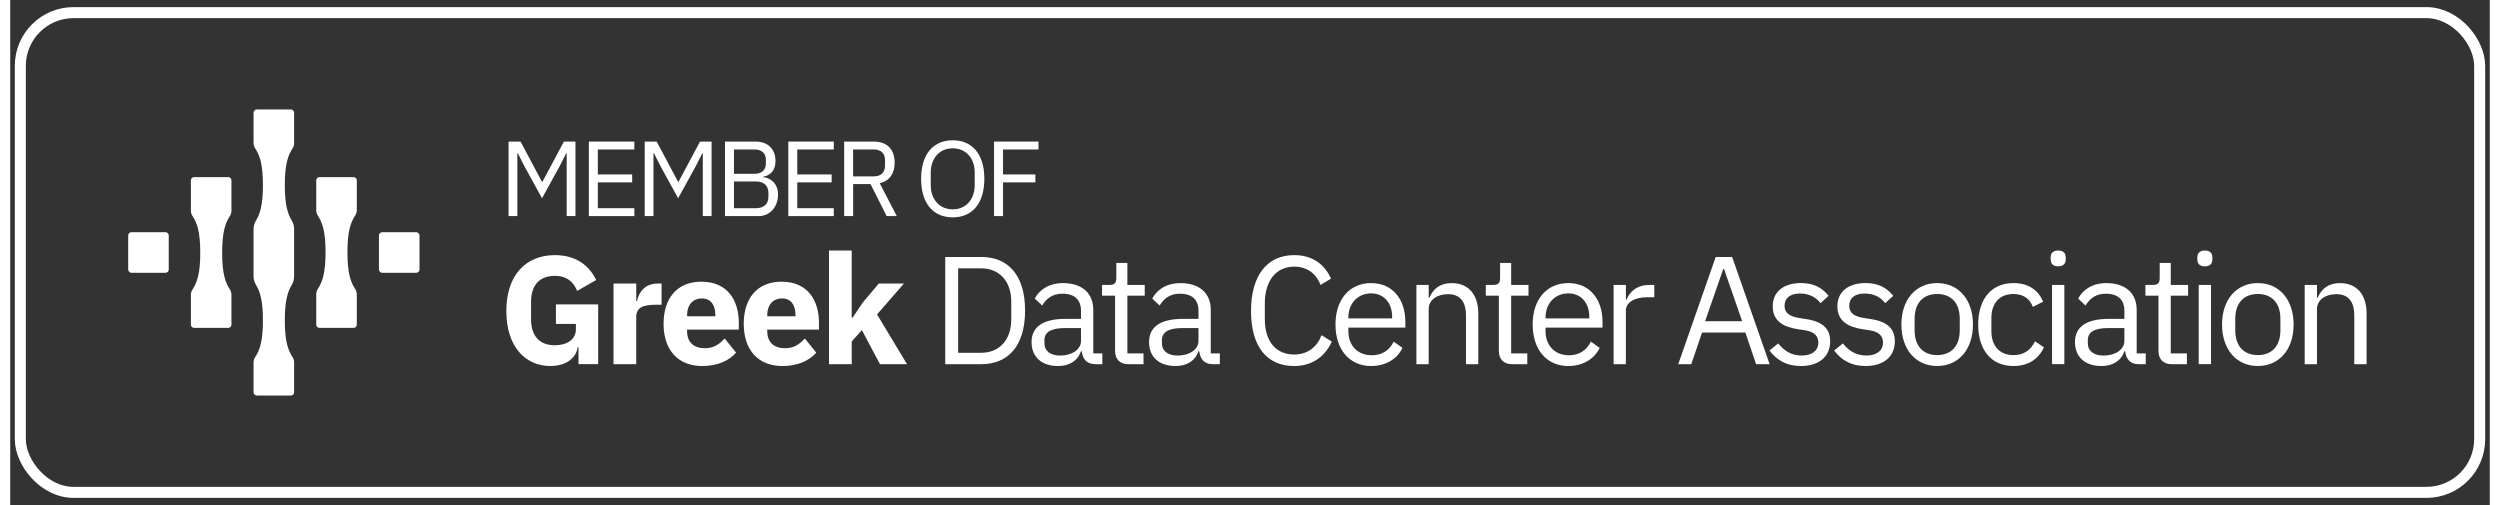 <svg xmlns="http://www.w3.org/2000/svg" id="Layer_1" data-name="Layer 1" viewBox="0.0 0.0 982.0 200.0" width="500" height="101">
  <rect x="0.0" y="0.0" width="982.0" height="200.0" fill="#333333" stroke="none"/>
  <defs>
    <style>
      .cls-1 {
        fill: #fff;
      }

      .cls-2 {
        fill: none;
        stroke: #fff;
        stroke-miterlimit: 10;
        stroke-width: 4.37px;
      }
    </style>
  </defs>
  <rect class="cls-2" x="4" y="5" width="974" height="190" rx="21.08" ry="21.08" />
  <g>
    <path class="cls-1" d="M197.37,56.07h4.74l8.46,15.9h.21l8.5-15.9h4.57v29.51h-3.47v-24.86h-.21l-2.5,4.95-7.06,12.85-7.06-12.85-2.5-4.95h-.21v24.86h-3.47v-29.51Z" />
    <path class="cls-1" d="M229.16,85.58v-29.51h18.01v3.13h-14.46v9.89h13.61v3.13h-13.61v10.23h14.46v3.13h-18.01Z" />
    <path class="cls-1" d="M251.28,56.07h4.74l8.46,15.9h.21l8.5-15.9h4.57v29.51h-3.47v-24.86h-.21l-2.5,4.95-7.06,12.85-7.06-12.85-2.5-4.95h-.21v24.86h-3.47v-29.51Z" />
    <path class="cls-1" d="M283.08,56.07h12.13c4.86,0,7.86,3,7.86,7.61s-2.83,5.96-4.78,6.26v.25c2.11.13,5.79,1.94,5.79,6.85s-3.26,8.54-7.61,8.54h-13.4v-29.51ZM286.63,68.83h8.16c2.79,0,4.48-1.48,4.48-4.1v-1.44c0-2.62-1.69-4.1-4.48-4.1h-8.16v9.64ZM286.63,82.45h8.75c3.04,0,4.9-1.61,4.9-4.57v-1.44c0-2.96-1.86-4.57-4.9-4.57h-8.75v10.57Z" />
    <path class="cls-1" d="M308.15,85.58v-29.51h18.01v3.13h-14.46v9.89h13.61v3.13h-13.61v10.23h14.46v3.13h-18.01Z" />
    <path class="cls-1" d="M333.82,85.58h-3.55v-29.51h11.75c5.16,0,8.25,3,8.25,8.37,0,4.31-2.07,7.23-5.92,8.12l6.77,13.02h-4.02l-6.38-12.68h-6.89v12.68ZM342.02,69.85c2.79,0,4.44-1.52,4.44-4.23v-2.2c0-2.71-1.65-4.23-4.44-4.23h-8.2v10.66h8.2Z" />
    <path class="cls-1" d="M360.75,70.82c0-9.89,4.91-15.26,12.52-15.26s12.52,5.37,12.52,15.26-4.9,15.26-12.52,15.26-12.52-5.37-12.52-15.26ZM381.98,73.27v-4.9c0-5.83-3.59-9.64-8.71-9.64s-8.71,3.81-8.71,9.64v4.9c0,5.83,3.59,9.64,8.71,9.64s8.71-3.81,8.71-9.64Z" />
    <path class="cls-1" d="M389.64,85.58v-29.51h17.59v3.13h-14.04v9.89h12.81v3.13h-12.81v13.36h-3.55Z" />
    <path class="cls-1" d="M225.06,137.47h-.3c-.61,4.26-4.5,7.48-10.89,7.48-9.73,0-17.39-7.54-17.39-21.77s7.72-22.14,19.22-22.14c7.54,0,13.2,3.34,16.36,9.85l-7.54,4.32c-1.28-3.28-3.89-5.96-8.82-5.96-5.72,0-9.43,3.28-9.43,10.34v6.81c0,7.05,3.71,10.34,9.43,10.34,4.62,0,8.33-2.19,8.33-6.33v-2.13h-7.91v-7.72h16.73v23.66h-7.79v-6.75Z" />
    <path class="cls-1" d="M238.93,144.23v-31.93h9v6.93h.3c.73-3.53,3.16-6.93,8.15-6.93h1.58v8.39h-2.25c-5.23,0-7.79,1.16-7.79,4.87v18.67h-9Z" />
    <path class="cls-1" d="M258.75,128.23c0-10.1,5.35-16.67,14.96-16.67,10.58,0,14.84,7.66,14.84,16.3v2.68h-20.5v.49c0,4.2,2.25,6.87,7.06,6.87,3.77,0,5.84-1.76,7.85-3.83l4.5,5.6c-2.86,3.28-7.54,5.29-13.38,5.29-9.79,0-15.33-6.51-15.33-16.73ZM268.06,124.76v.49h11.19v-.55c0-3.89-1.76-6.51-5.35-6.51s-5.84,2.62-5.84,6.57Z" />
    <path class="cls-1" d="M290.5,128.23c0-10.1,5.35-16.67,14.96-16.67,10.58,0,14.84,7.66,14.84,16.3v2.68h-20.5v.49c0,4.2,2.25,6.87,7.06,6.87,3.77,0,5.84-1.76,7.85-3.83l4.5,5.6c-2.86,3.28-7.54,5.29-13.38,5.29-9.79,0-15.33-6.51-15.33-16.73ZM299.81,124.76v.49h11.19v-.55c0-3.89-1.76-6.51-5.35-6.51s-5.84,2.62-5.84,6.57Z" />
    <path class="cls-1" d="M324.26,99.22h9v26.58h.37l3.95-5.9,6.39-7.6h9.97l-10.64,12.22,11.86,19.71h-10.7l-7.18-13.5-4.01,4.5v9h-9v-45.01Z" />
    <path class="cls-1" d="M370.3,101.77h14.23c10.58,0,17.39,7.06,17.39,21.23s-6.81,21.23-17.39,21.23h-14.23v-42.45ZM384.53,139.72c6.99,0,11.92-4.87,11.92-13.26v-6.93c0-8.39-4.93-13.26-11.92-13.26h-9.12v33.45h9.12Z" />
    <path class="cls-1" d="M429.78,144.23c-3.59,0-5.05-2.19-5.41-5.11h-.3c-1.34,3.83-4.68,5.84-9.06,5.84-6.63,0-10.52-3.65-10.52-9.49s4.26-9.18,13.38-9.18h6.2v-3.1c0-4.44-2.43-6.87-7.42-6.87-3.77,0-6.26,1.83-7.97,4.68l-2.92-2.74c1.7-3.34,5.47-6.14,11.13-6.14,7.54,0,12.04,3.95,12.04,10.58v17.27h3.59v4.26h-2.74ZM424.07,135.1v-5.17h-6.45c-5.53,0-8.03,1.7-8.03,4.74v1.28c0,3.1,2.43,4.87,6.2,4.87,4.8,0,8.27-2.49,8.27-5.72Z" />
    <path class="cls-1" d="M442.74,144.23c-3.34,0-5.17-2.13-5.17-5.17v-21.96h-5.17v-4.26h2.92c2.07,0,2.74-.73,2.74-2.86v-5.84h4.38v8.7h6.87v4.26h-6.87v22.87h6.39v4.26h-6.08Z" />
    <path class="cls-1" d="M476.31,144.23c-3.59,0-5.05-2.19-5.41-5.11h-.3c-1.34,3.83-4.68,5.84-9.06,5.84-6.63,0-10.52-3.65-10.52-9.49s4.26-9.18,13.38-9.18h6.2v-3.1c0-4.44-2.43-6.87-7.42-6.87-3.77,0-6.26,1.83-7.97,4.68l-2.92-2.74c1.7-3.34,5.47-6.14,11.13-6.14,7.54,0,12.04,3.95,12.04,10.58v17.27h3.59v4.26h-2.74ZM470.6,135.1v-5.17h-6.45c-5.53,0-8.03,1.7-8.03,4.74v1.28c0,3.1,2.43,4.87,6.2,4.87,4.8,0,8.27-2.49,8.27-5.72Z" />
    <path class="cls-1" d="M491.4,123.24c0-14.17,6.39-22.2,17.09-22.2,7.06,0,11.92,3.41,14.6,9.31l-4.14,2.49c-1.7-4.38-5.23-7.24-10.46-7.24-7.3,0-11.62,5.78-11.62,14.48v6.33c0,8.7,4.32,13.99,11.62,13.99,5.41,0,9.12-3.04,10.83-7.66l4.08,2.55c-2.68,5.96-7.85,9.67-14.9,9.67-10.7,0-17.09-7.54-17.09-21.71Z" />
    <path class="cls-1" d="M524.85,128.53c0-9.97,5.6-16.42,14.11-16.42s13.56,6.45,13.56,15.33v2.31h-22.56v1.46c0,5.41,3.47,9.49,9.31,9.49,3.95,0,6.99-1.95,8.64-5.41l3.47,2.49c-2.01,4.26-6.51,7.18-12.41,7.18-8.51,0-14.11-6.45-14.11-16.42ZM529.96,125.67v.43h17.33v-.67c0-5.53-3.34-9.24-8.33-9.24-5.29,0-9,4.01-9,9.49Z" />
    <path class="cls-1" d="M556.9,144.23v-31.38h4.87v5.11h.24c1.52-3.53,4.2-5.84,8.88-5.84,6.45,0,10.52,4.38,10.52,11.98v20.13h-4.87v-19.28c0-5.6-2.43-8.45-7.12-8.45-3.89,0-7.66,1.95-7.66,5.96v21.77h-4.87Z" />
    <path class="cls-1" d="M594.73,144.23c-3.35,0-5.17-2.13-5.17-5.17v-21.96h-5.17v-4.26h2.92c2.07,0,2.74-.73,2.74-2.86v-5.84h4.38v8.7h6.87v4.26h-6.87v22.87h6.39v4.26h-6.08Z" />
    <path class="cls-1" d="M602.94,128.53c0-9.97,5.6-16.42,14.11-16.42s13.56,6.45,13.56,15.33v2.31h-22.56v1.46c0,5.41,3.47,9.49,9.31,9.49,3.95,0,6.99-1.95,8.64-5.41l3.47,2.49c-2.01,4.26-6.51,7.18-12.41,7.18-8.51,0-14.11-6.45-14.11-16.42ZM608.05,125.67v.43h17.33v-.67c0-5.53-3.34-9.24-8.33-9.24-5.29,0-9,4.01-9,9.49Z" />
    <path class="cls-1" d="M635,144.23v-31.38h4.87v5.78h.3c1.09-2.98,3.95-5.78,9.06-5.78h1.88v4.87h-2.86c-5.23,0-8.39,2.25-8.39,5.23v21.29h-4.87Z" />
    <path class="cls-1" d="M691.44,144.23l-4.26-12.53h-17.15l-4.26,12.53h-5.17l14.84-42.45h6.51l14.84,42.45h-5.35ZM678.73,106.52h-.3l-7.18,20.68h14.66l-7.18-20.68Z" />
    <path class="cls-1" d="M696.73,138.81l3.47-2.8c2.43,3.04,5.35,4.8,9.31,4.8s6.57-1.88,6.57-5.11c0-2.43-1.34-4.32-5.47-4.93l-2.49-.37c-5.78-.85-10.1-3.22-10.1-9.06,0-6.2,4.8-9.24,11.19-9.24,5.05,0,8.39,1.88,10.95,5.05l-3.22,2.92c-1.4-1.95-4.08-3.83-8.09-3.83s-6.14,1.89-6.14,4.87,2.13,4.26,6.02,4.87l2.43.37c6.93,1.03,9.61,4.07,9.61,8.82,0,6.08-4.44,9.79-11.62,9.79-5.78,0-9.61-2.43-12.41-6.14Z" />
    <path class="cls-1" d="M722.34,138.81l3.47-2.8c2.43,3.04,5.35,4.8,9.31,4.8s6.57-1.88,6.57-5.11c0-2.43-1.34-4.32-5.47-4.93l-2.49-.37c-5.78-.85-10.1-3.22-10.1-9.06,0-6.2,4.8-9.24,11.19-9.24,5.05,0,8.39,1.88,10.95,5.05l-3.22,2.92c-1.4-1.95-4.07-3.83-8.09-3.83s-6.14,1.89-6.14,4.87,2.13,4.26,6.02,4.87l2.43.37c6.93,1.03,9.61,4.07,9.61,8.82,0,6.08-4.44,9.79-11.62,9.79-5.78,0-9.61-2.43-12.41-6.14Z" />
    <path class="cls-1" d="M748.98,128.53c0-9.97,5.78-16.42,14.17-16.42s14.17,6.45,14.17,16.42-5.78,16.42-14.17,16.42-14.17-6.45-14.17-16.42ZM772.09,130.78v-4.5c0-6.63-3.71-9.85-8.94-9.85s-8.94,3.22-8.94,9.85v4.5c0,6.63,3.71,9.85,8.94,9.85s8.94-3.22,8.94-9.85Z" />
    <path class="cls-1" d="M779.39,128.53c0-10.04,5.17-16.42,13.99-16.42,6.2,0,9.91,3.04,11.74,7.36l-4.08,2.07c-1.16-3.22-3.83-5.11-7.66-5.11-5.78,0-8.76,3.95-8.76,9.43v5.35c0,5.47,2.98,9.43,8.76,9.43,3.95,0,6.81-1.89,8.51-5.47l3.53,2.37c-2.01,4.5-6.08,7.42-12.04,7.42-8.82,0-13.99-6.39-13.99-16.42Z" />
    <path class="cls-1" d="M808.1,102.74v-.79c0-1.64.91-2.74,2.98-2.74s2.98,1.09,2.98,2.74v.79c0,1.64-.91,2.74-2.98,2.74s-2.98-1.09-2.98-2.74ZM808.64,112.84h4.87v31.38h-4.87v-31.38Z" />
    <path class="cls-1" d="M843.01,144.23c-3.59,0-5.05-2.19-5.41-5.11h-.3c-1.34,3.83-4.68,5.84-9.06,5.84-6.63,0-10.52-3.65-10.52-9.49s4.26-9.18,13.38-9.18h6.2v-3.1c0-4.44-2.43-6.87-7.42-6.87-3.77,0-6.26,1.83-7.97,4.68l-2.92-2.74c1.7-3.34,5.47-6.14,11.13-6.14,7.54,0,12.04,3.95,12.04,10.58v17.27h3.59v4.26h-2.74ZM837.29,135.1v-5.17h-6.45c-5.53,0-8.03,1.7-8.03,4.74v1.28c0,3.1,2.43,4.87,6.2,4.87,4.8,0,8.27-2.49,8.27-5.72Z" />
    <path class="cls-1" d="M855.96,144.23c-3.34,0-5.17-2.13-5.17-5.17v-21.96h-5.17v-4.26h2.92c2.07,0,2.74-.73,2.74-2.86v-5.84h4.38v8.7h6.87v4.26h-6.87v22.87h6.39v4.26h-6.08Z" />
    <path class="cls-1" d="M866.18,102.74v-.79c0-1.64.91-2.74,2.98-2.74s2.98,1.09,2.98,2.74v.79c0,1.64-.91,2.74-2.98,2.74s-2.98-1.09-2.98-2.74ZM866.73,112.84h4.87v31.38h-4.87v-31.38Z" />
    <path class="cls-1" d="M875.97,128.53c0-9.97,5.78-16.42,14.17-16.42s14.17,6.45,14.17,16.42-5.78,16.42-14.17,16.42-14.17-6.45-14.17-16.42ZM899.08,130.78v-4.5c0-6.63-3.71-9.85-8.94-9.85s-8.94,3.22-8.94,9.85v4.5c0,6.63,3.71,9.85,8.94,9.85s8.94-3.22,8.94-9.85Z" />
    <path class="cls-1" d="M908.7,144.23v-31.38h4.87v5.11h.24c1.52-3.53,4.2-5.84,8.88-5.84,6.45,0,10.52,4.38,10.52,11.98v20.13h-4.87v-19.28c0-5.6-2.43-8.45-7.12-8.45-3.89,0-7.66,1.95-7.66,5.96v21.77h-4.87Z" />
  </g>
  <g>
    <rect class="cls-1" x="46.72" y="91.97" width="16.06" height="16.06" rx="1.26" ry="1.26" />
    <path class="cls-1" d="M87.61,83.49v-12.08c0-.7-.57-1.26-1.26-1.26h-13.54c-.7,0-1.26.57-1.26,1.26v12.04c0,.75.22,1.48.64,2.1,1.8,2.72,3.07,6.27,3.07,14.55s-1.27,11.83-3.07,14.55c-.41.62-.64,1.35-.64,2.1v11.84c0,.7.57,1.26,1.26,1.26h13.54c.7,0,1.26-.57,1.26-1.26v-11.89c0-.74-.22-1.46-.63-2.08-1.79-2.74-3.05-6.27-3.05-14.52s1.26-11.78,3.05-14.52c.41-.62.63-1.34.63-2.08Z" />
    <rect class="cls-1" x="146.02" y="91.97" width="16.06" height="16.06" rx="1.26" ry="1.26" transform="translate(308.11 200) rotate(180)" />
    <path class="cls-1" d="M121.2,116.51v12.08c0,.7.57,1.26,1.26,1.26h13.54c.7,0,1.26-.57,1.26-1.26v-12.04c0-.75-.22-1.48-.64-2.1-1.8-2.72-3.07-6.27-3.07-14.55s1.27-11.83,3.07-14.55c.41-.62.64-1.35.64-2.1v-11.84c0-.7-.57-1.26-1.26-1.26h-13.54c-.7,0-1.26.57-1.26,1.26v11.89c0,.74.22,1.46.63,2.08,1.79,2.74,3.05,6.27,3.05,14.52s-1.26,11.78-3.05,14.52c-.41.62-.63,1.34-.63,2.08Z" />
    <path class="cls-1" d="M112.43,56.7v-12.08c0-.7-.57-1.26-1.26-1.26h-13.54c-.7,0-1.26.57-1.26,1.26v12.04c0,.75.22,1.48.64,2.1,1.8,2.72,3.07,6.27,3.07,14.55,0,7.81-1.13,11.41-2.77,14.08-.61,1-.94,2.14-.94,3.31v7.5s0,3.6,0,3.6v7.7c0,1.17.33,2.31.94,3.31,1.64,2.67,2.77,6.27,2.77,14.08,0,8.28-1.27,11.83-3.07,14.55-.41.62-.64,1.35-.64,2.1v11.84c0,.7.57,1.26,1.26,1.26h13.54c.7,0,1.26-.57,1.26-1.26v-11.89c0-.74-.22-1.46-.63-2.08-1.79-2.74-3.05-6.27-3.05-14.52,0-7.79,1.12-11.37,2.76-14.05.6-.99.92-2.13.92-3.28v-7.75s0-3.6,0-3.6v-7.56c0-1.16-.32-2.3-.92-3.28-1.63-2.68-2.76-6.26-2.76-14.05,0-8.25,1.26-11.78,3.05-14.52.41-.62.63-1.34.63-2.08Z" />
  </g>
</svg>
